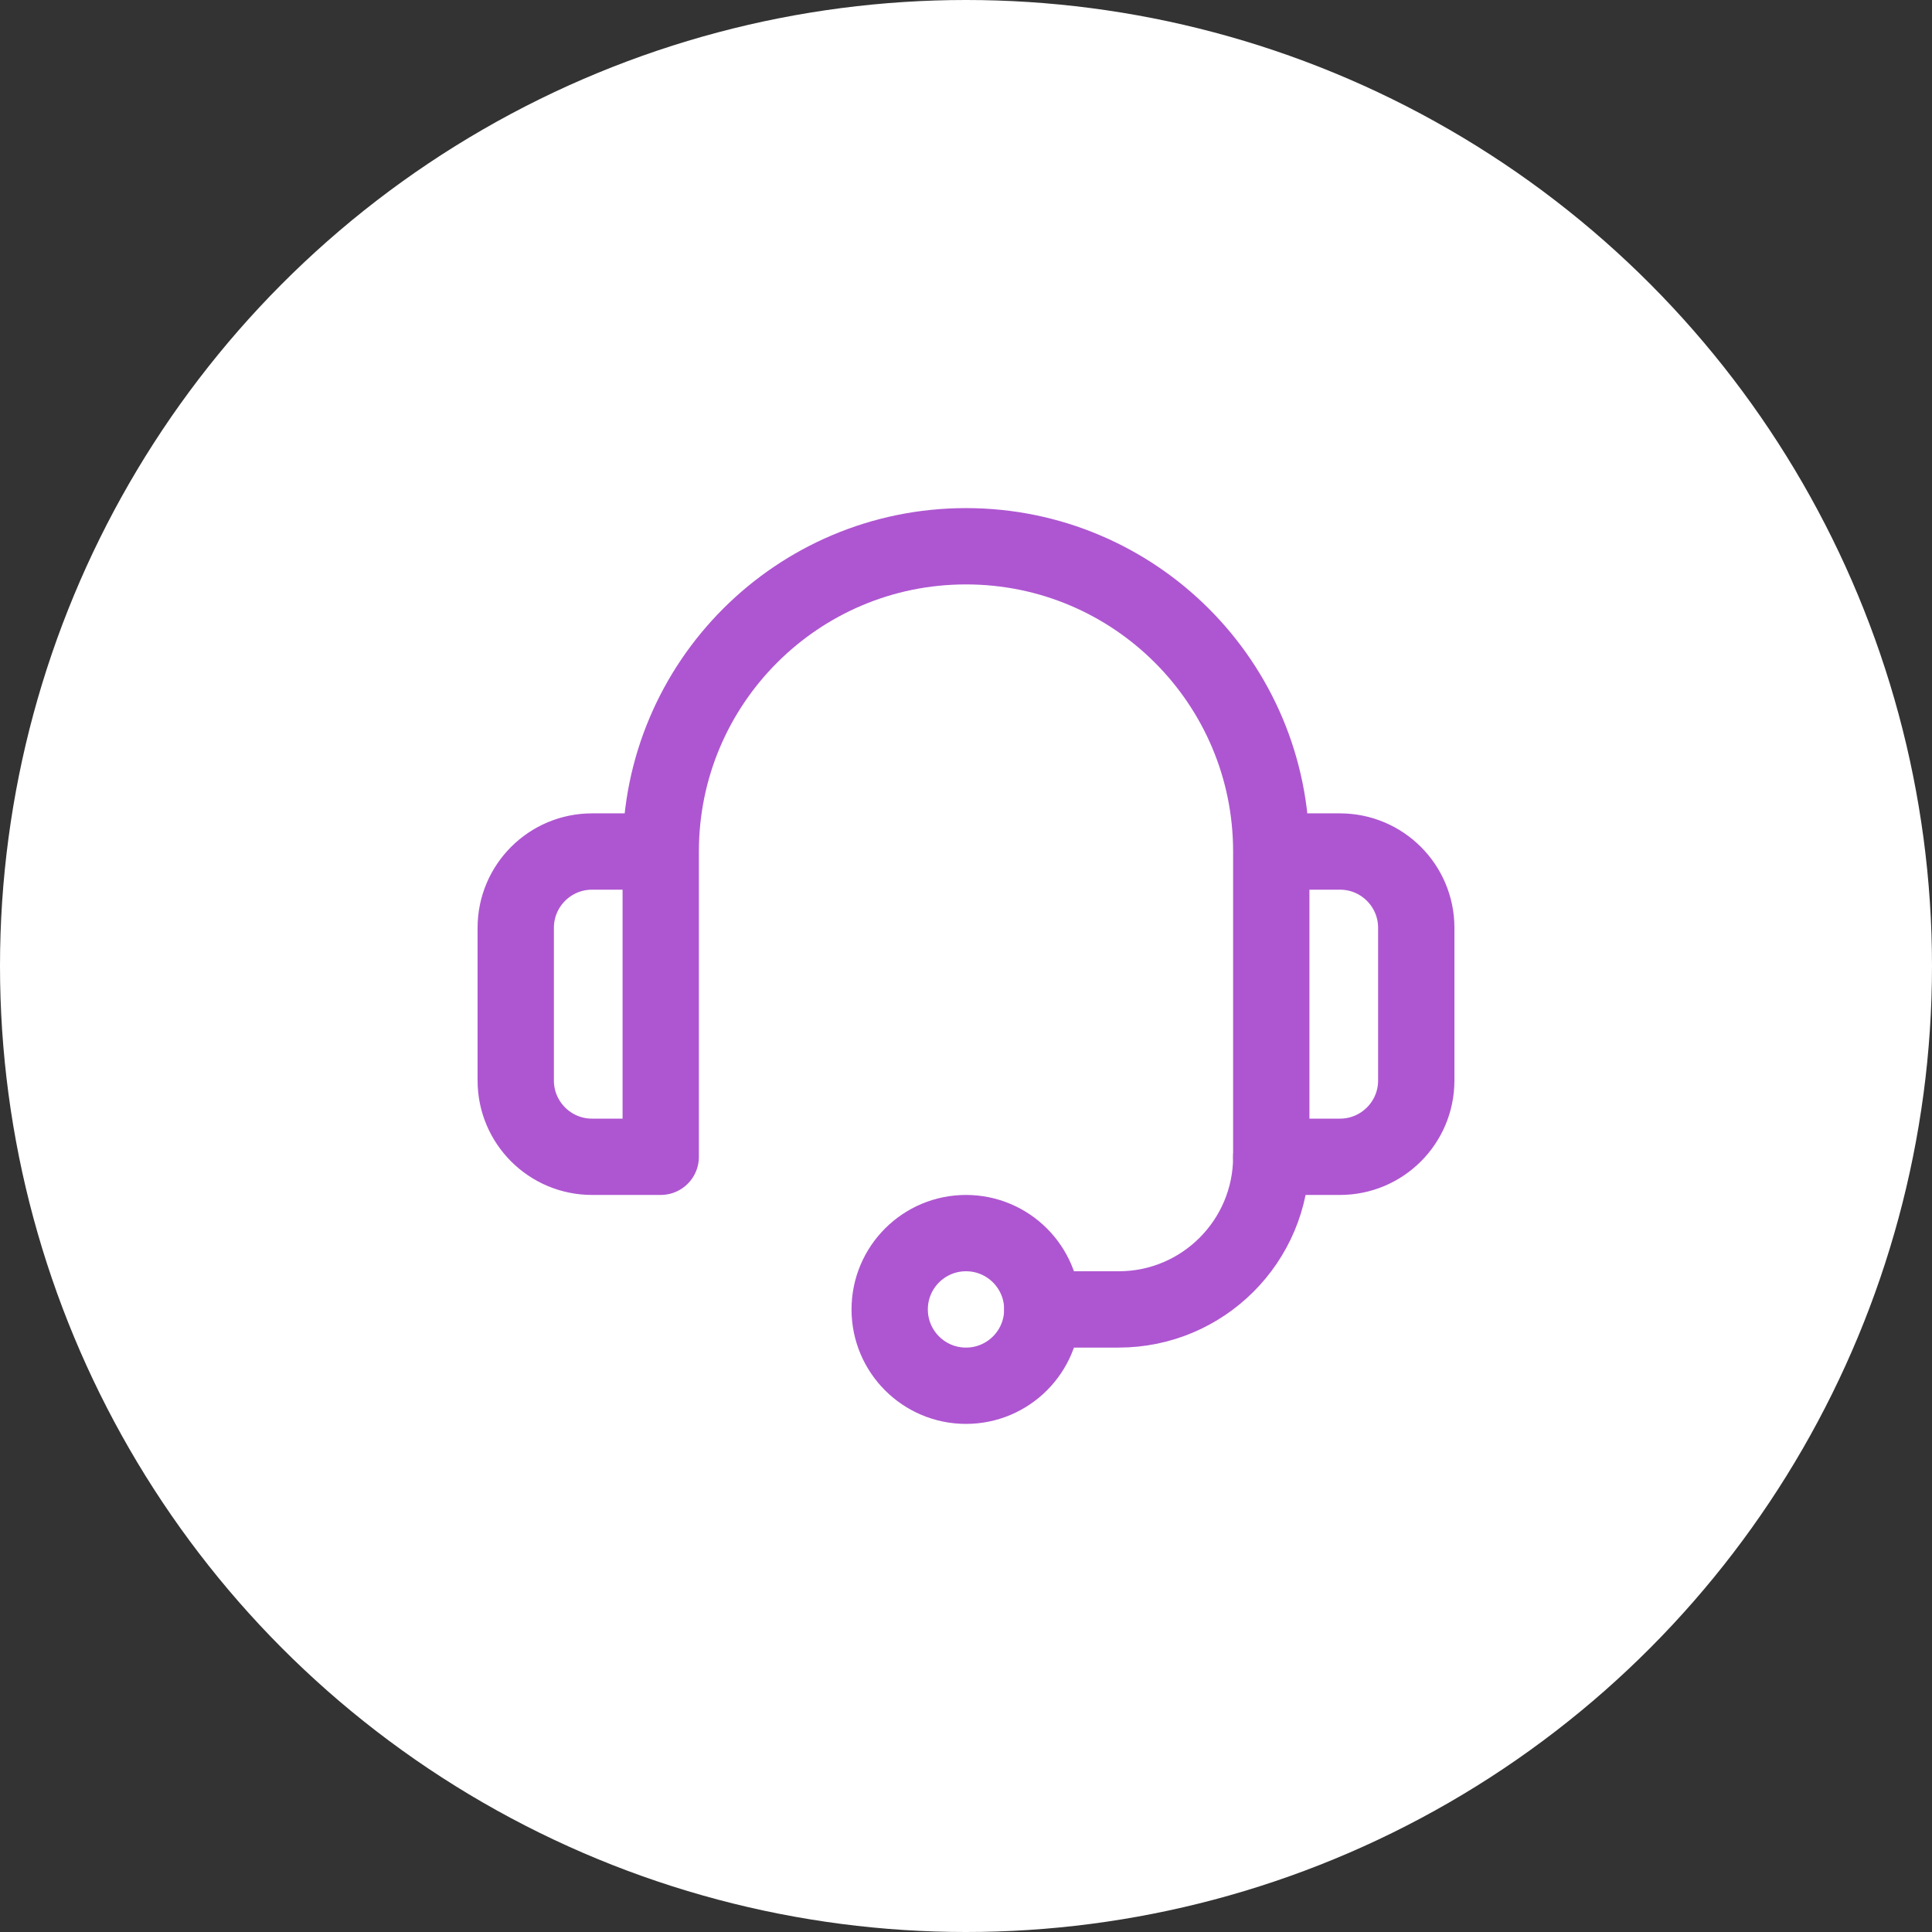 <svg width="178" height="178" viewBox="0 0 178 178" fill="none" xmlns="http://www.w3.org/2000/svg">
<rect x="0" y="0" width="178" height="178" fill="#333333" stroke="none"/>
<circle cx="89" cy="89" r="89" fill="white"/>
<path d="M60.875 78.453H54.547C50.664 78.453 47.516 81.601 47.516 85.484V99.547C47.516 103.43 50.664 106.578 54.547 106.578H60.875V78.453ZM60.875 78.453C60.875 62.92 73.467 50.328 89 50.328C104.533 50.328 117.125 62.92 117.125 78.453M117.125 78.453V106.578H123.453C127.336 106.578 130.484 103.43 130.484 99.547V85.484C130.484 81.601 127.336 78.453 123.453 78.453H117.125Z" stroke="#AE56D1" stroke-width="7.031" stroke-miterlimit="10" stroke-linecap="round" stroke-linejoin="round"/>
<path d="M89 127.672C92.883 127.672 96.031 124.524 96.031 120.641C96.031 116.757 92.883 113.609 89 113.609C85.117 113.609 81.969 116.757 81.969 120.641C81.969 124.524 85.117 127.672 89 127.672Z" stroke="#AE56D1" stroke-width="7.031" stroke-miterlimit="10" stroke-linecap="round" stroke-linejoin="round"/>
<path d="M96.031 120.641H103.062C110.829 120.641 117.125 114.345 117.125 106.578" stroke="#AE56D1" stroke-width="7.031" stroke-miterlimit="10" stroke-linecap="round" stroke-linejoin="round"/>
</svg>
